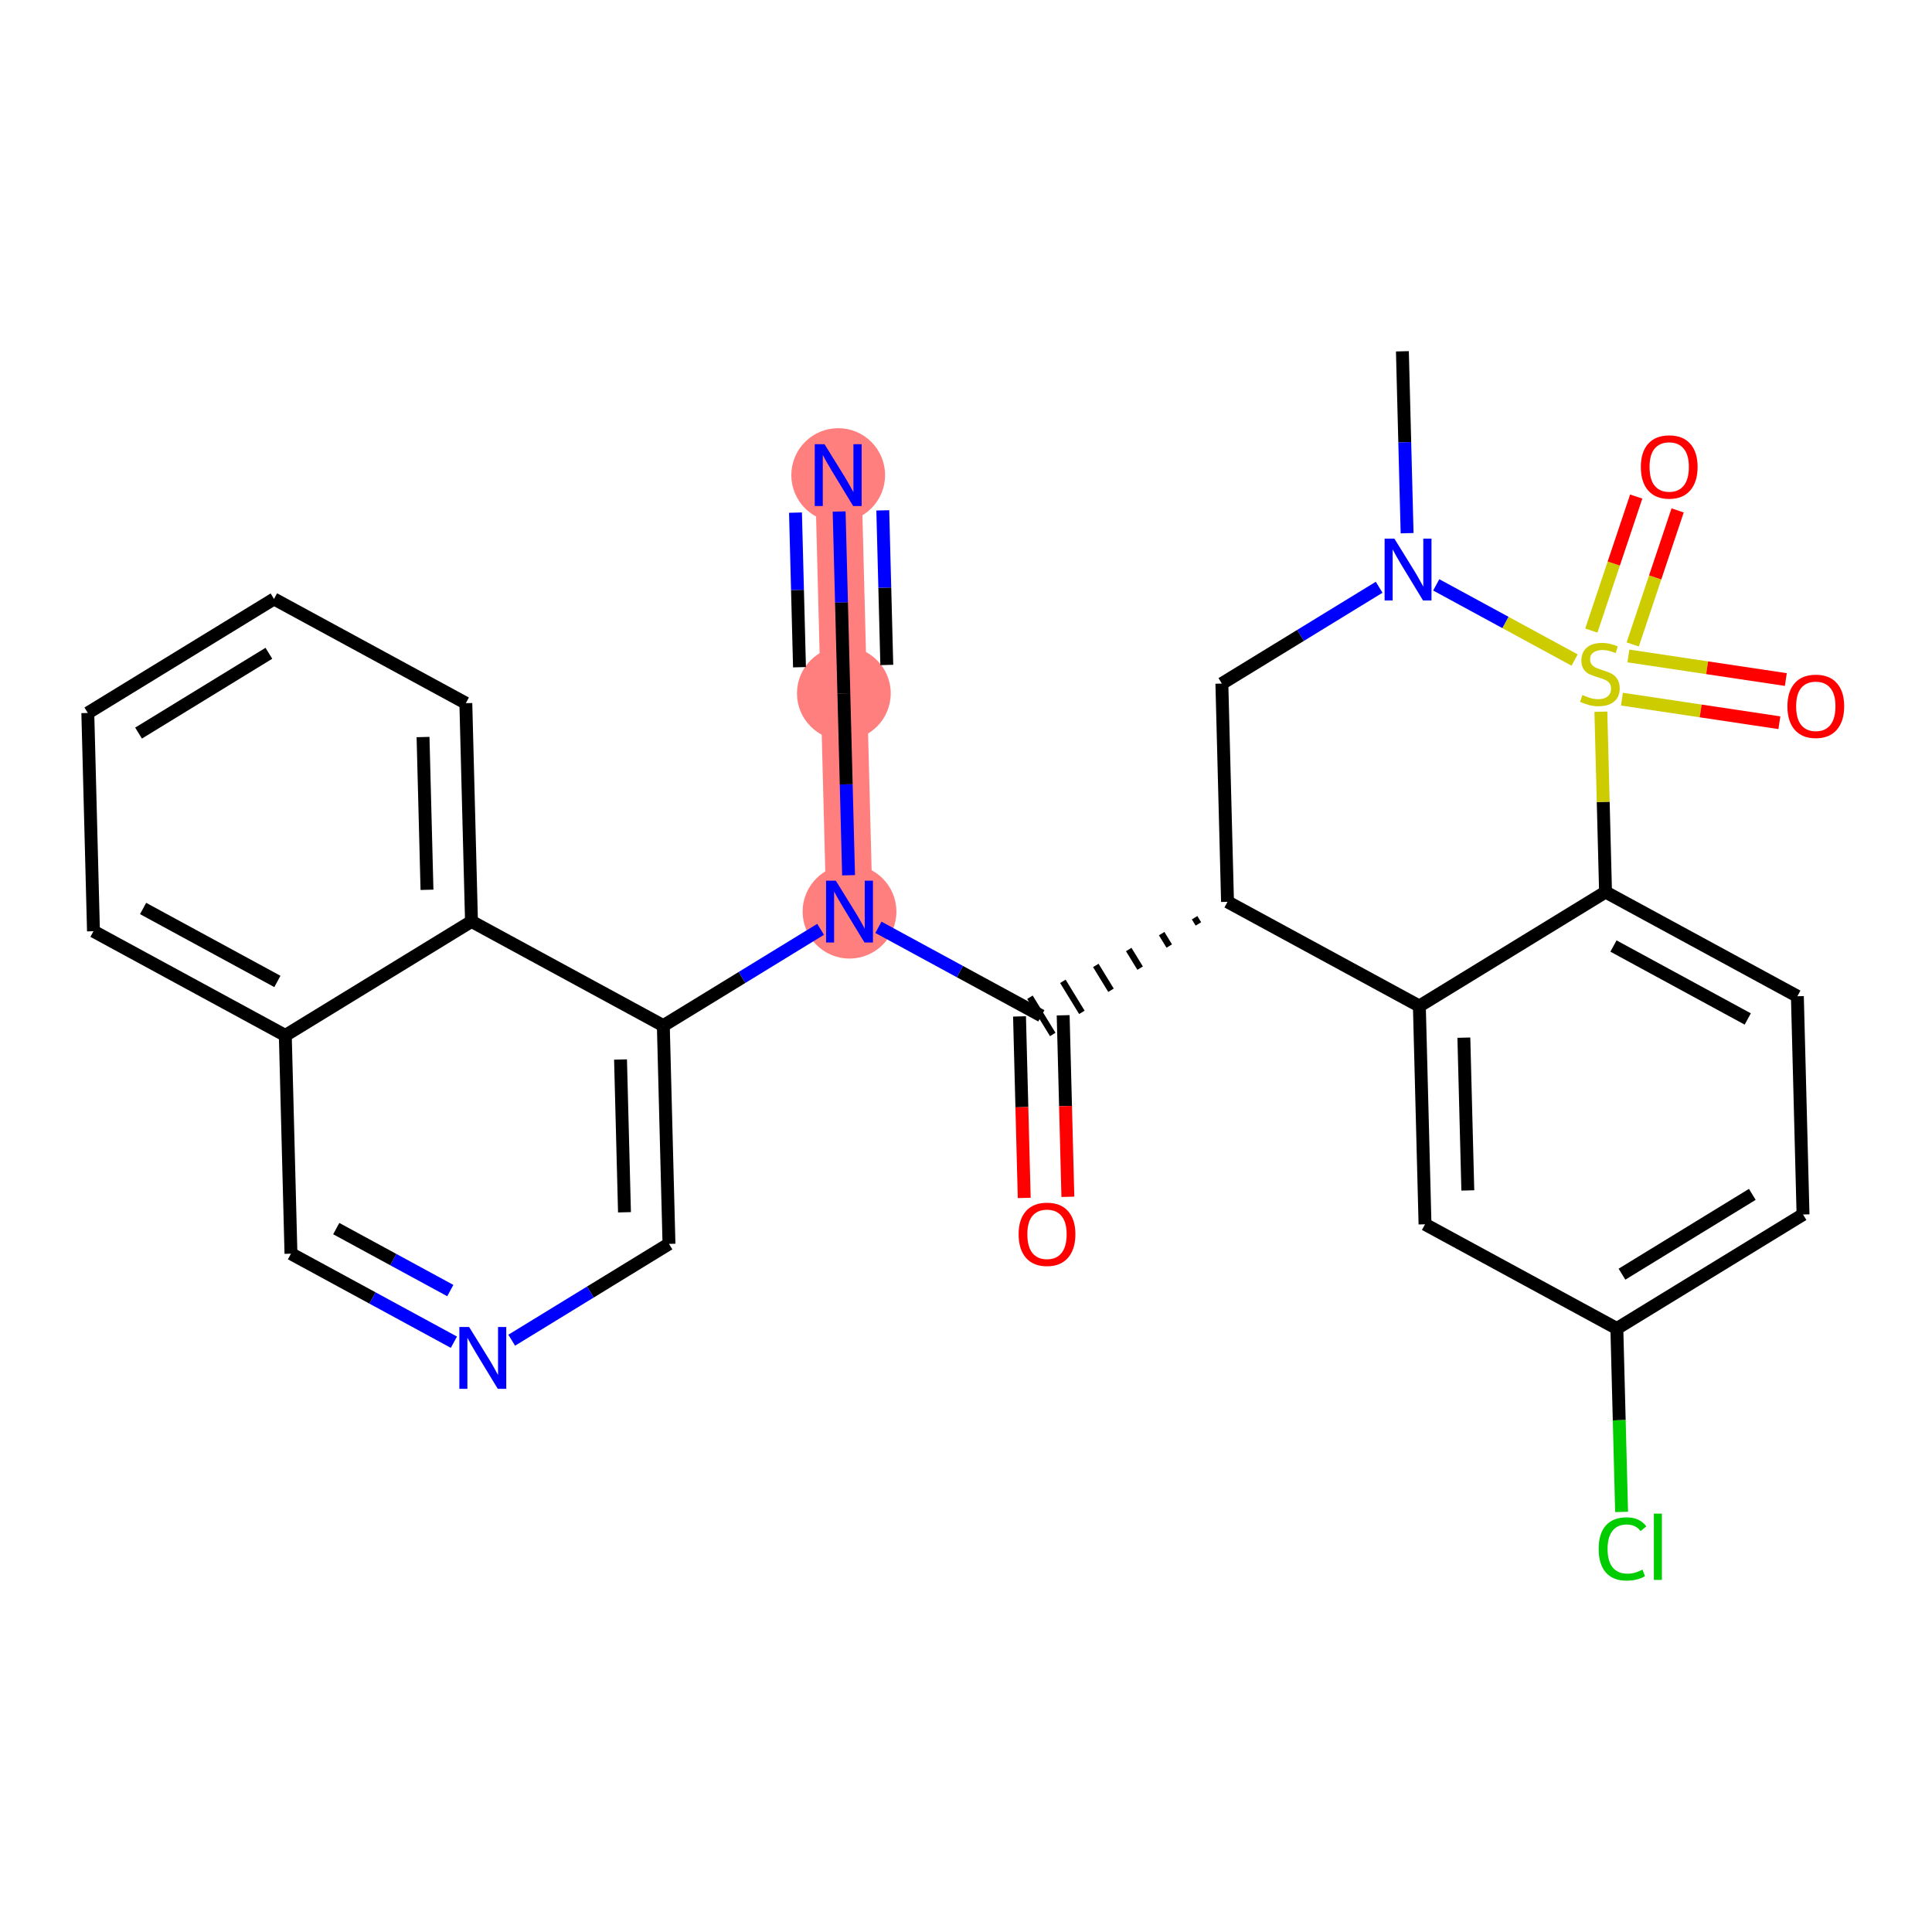 <?xml version='1.0' encoding='iso-8859-1'?>
<svg version='1.1' baseProfile='full'
              xmlns='http://www.w3.org/2000/svg'
                      xmlns:rdkit='http://www.rdkit.org/xml'
                      xmlns:xlink='http://www.w3.org/1999/xlink'
                  xml:space='preserve'
width='300px' height='300px' viewBox='0 0 300 300'>
<!-- END OF HEADER -->
<rect style='opacity:1.0;fill:#FFFFFF;stroke:none' width='300' height='300' x='0' y='0'> </rect>
<rect style='opacity:1.0;fill:#FFFFFF;stroke:none' width='300' height='300' x='0' y='0'> </rect>
<path d='M 131.911,141.556 L 131.033,107.666' style='fill:none;fill-rule:evenodd;stroke:#FF7F7F;stroke-width:7.2px;stroke-linecap:butt;stroke-linejoin:miter;stroke-opacity:1' />
<path d='M 131.033,107.666 L 130.155,73.777' style='fill:none;fill-rule:evenodd;stroke:#FF7F7F;stroke-width:7.2px;stroke-linecap:butt;stroke-linejoin:miter;stroke-opacity:1' />
<ellipse cx='131.911' cy='141.556' rx='6.78' ry='6.789'  style='fill:#FF7F7F;fill-rule:evenodd;stroke:#FF7F7F;stroke-width:1.0px;stroke-linecap:butt;stroke-linejoin:miter;stroke-opacity:1' />
<ellipse cx='131.033' cy='107.666' rx='6.78' ry='6.78'  style='fill:#FF7F7F;fill-rule:evenodd;stroke:#FF7F7F;stroke-width:1.0px;stroke-linecap:butt;stroke-linejoin:miter;stroke-opacity:1' />
<ellipse cx='130.155' cy='73.777' rx='6.78' ry='6.789'  style='fill:#FF7F7F;fill-rule:evenodd;stroke:#FF7F7F;stroke-width:1.0px;stroke-linecap:butt;stroke-linejoin:miter;stroke-opacity:1' />
<path class='bond-0 atom-0 atom-1' d='M 217.763,54.55 L 218.129,68.671' style='fill:none;fill-rule:evenodd;stroke:#000000;stroke-width:2.0px;stroke-linecap:butt;stroke-linejoin:miter;stroke-opacity:1' />
<path class='bond-0 atom-0 atom-1' d='M 218.129,68.671 L 218.495,82.792' style='fill:none;fill-rule:evenodd;stroke:#0000FF;stroke-width:2.0px;stroke-linecap:butt;stroke-linejoin:miter;stroke-opacity:1' />
<path class='bond-1 atom-1 atom-2' d='M 214.153,91.189 L 201.942,98.667' style='fill:none;fill-rule:evenodd;stroke:#0000FF;stroke-width:2.0px;stroke-linecap:butt;stroke-linejoin:miter;stroke-opacity:1' />
<path class='bond-1 atom-1 atom-2' d='M 201.942,98.667 L 189.731,106.145' style='fill:none;fill-rule:evenodd;stroke:#000000;stroke-width:2.0px;stroke-linecap:butt;stroke-linejoin:miter;stroke-opacity:1' />
<path class='bond-28 atom-26 atom-1' d='M 244.504,102.491 L 233.761,96.654' style='fill:none;fill-rule:evenodd;stroke:#CCCC00;stroke-width:2.0px;stroke-linecap:butt;stroke-linejoin:miter;stroke-opacity:1' />
<path class='bond-28 atom-26 atom-1' d='M 233.761,96.654 L 223.018,90.818' style='fill:none;fill-rule:evenodd;stroke:#0000FF;stroke-width:2.0px;stroke-linecap:butt;stroke-linejoin:miter;stroke-opacity:1' />
<path class='bond-2 atom-2 atom-3' d='M 189.731,106.145 L 190.609,140.034' style='fill:none;fill-rule:evenodd;stroke:#000000;stroke-width:2.0px;stroke-linecap:butt;stroke-linejoin:miter;stroke-opacity:1' />
<path class='bond-3 atom-3 atom-4' d='M 185.496,142.503 L 186.086,143.467' style='fill:none;fill-rule:evenodd;stroke:#000000;stroke-width:1.0px;stroke-linecap:butt;stroke-linejoin:miter;stroke-opacity:1' />
<path class='bond-3 atom-3 atom-4' d='M 180.383,144.973 L 181.563,146.9' style='fill:none;fill-rule:evenodd;stroke:#000000;stroke-width:1.0px;stroke-linecap:butt;stroke-linejoin:miter;stroke-opacity:1' />
<path class='bond-3 atom-3 atom-4' d='M 175.269,147.442 L 177.04,150.333' style='fill:none;fill-rule:evenodd;stroke:#000000;stroke-width:1.0px;stroke-linecap:butt;stroke-linejoin:miter;stroke-opacity:1' />
<path class='bond-3 atom-3 atom-4' d='M 170.156,149.911 L 172.516,153.765' style='fill:none;fill-rule:evenodd;stroke:#000000;stroke-width:1.0px;stroke-linecap:butt;stroke-linejoin:miter;stroke-opacity:1' />
<path class='bond-3 atom-3 atom-4' d='M 165.042,152.38 L 167.993,157.198' style='fill:none;fill-rule:evenodd;stroke:#000000;stroke-width:1.0px;stroke-linecap:butt;stroke-linejoin:miter;stroke-opacity:1' />
<path class='bond-3 atom-3 atom-4' d='M 159.929,154.849 L 163.47,160.631' style='fill:none;fill-rule:evenodd;stroke:#000000;stroke-width:1.0px;stroke-linecap:butt;stroke-linejoin:miter;stroke-opacity:1' />
<path class='bond-18 atom-3 atom-19' d='M 190.609,140.034 L 220.398,156.219' style='fill:none;fill-rule:evenodd;stroke:#000000;stroke-width:2.0px;stroke-linecap:butt;stroke-linejoin:miter;stroke-opacity:1' />
<path class='bond-4 atom-4 atom-5' d='M 158.31,157.828 L 158.676,171.921' style='fill:none;fill-rule:evenodd;stroke:#000000;stroke-width:2.0px;stroke-linecap:butt;stroke-linejoin:miter;stroke-opacity:1' />
<path class='bond-4 atom-4 atom-5' d='M 158.676,171.921 L 159.041,186.015' style='fill:none;fill-rule:evenodd;stroke:#FF0000;stroke-width:2.0px;stroke-linecap:butt;stroke-linejoin:miter;stroke-opacity:1' />
<path class='bond-4 atom-4 atom-5' d='M 165.088,157.652 L 165.454,171.746' style='fill:none;fill-rule:evenodd;stroke:#000000;stroke-width:2.0px;stroke-linecap:butt;stroke-linejoin:miter;stroke-opacity:1' />
<path class='bond-4 atom-4 atom-5' d='M 165.454,171.746 L 165.819,185.839' style='fill:none;fill-rule:evenodd;stroke:#FF0000;stroke-width:2.0px;stroke-linecap:butt;stroke-linejoin:miter;stroke-opacity:1' />
<path class='bond-5 atom-4 atom-6' d='M 161.699,157.74 L 149.05,150.867' style='fill:none;fill-rule:evenodd;stroke:#000000;stroke-width:2.0px;stroke-linecap:butt;stroke-linejoin:miter;stroke-opacity:1' />
<path class='bond-5 atom-4 atom-6' d='M 149.05,150.867 L 136.4,143.994' style='fill:none;fill-rule:evenodd;stroke:#0000FF;stroke-width:2.0px;stroke-linecap:butt;stroke-linejoin:miter;stroke-opacity:1' />
<path class='bond-6 atom-6 atom-7' d='M 131.765,135.908 L 131.399,121.787' style='fill:none;fill-rule:evenodd;stroke:#0000FF;stroke-width:2.0px;stroke-linecap:butt;stroke-linejoin:miter;stroke-opacity:1' />
<path class='bond-6 atom-6 atom-7' d='M 131.399,121.787 L 131.033,107.666' style='fill:none;fill-rule:evenodd;stroke:#000000;stroke-width:2.0px;stroke-linecap:butt;stroke-linejoin:miter;stroke-opacity:1' />
<path class='bond-8 atom-6 atom-9' d='M 127.423,144.305 L 115.212,151.783' style='fill:none;fill-rule:evenodd;stroke:#0000FF;stroke-width:2.0px;stroke-linecap:butt;stroke-linejoin:miter;stroke-opacity:1' />
<path class='bond-8 atom-6 atom-9' d='M 115.212,151.783 L 103.001,159.261' style='fill:none;fill-rule:evenodd;stroke:#000000;stroke-width:2.0px;stroke-linecap:butt;stroke-linejoin:miter;stroke-opacity:1' />
<path class='bond-7 atom-7 atom-8' d='M 131.033,107.666 L 130.667,93.545' style='fill:none;fill-rule:evenodd;stroke:#000000;stroke-width:2.0px;stroke-linecap:butt;stroke-linejoin:miter;stroke-opacity:1' />
<path class='bond-7 atom-7 atom-8' d='M 130.667,93.545 L 130.301,79.425' style='fill:none;fill-rule:evenodd;stroke:#0000FF;stroke-width:2.0px;stroke-linecap:butt;stroke-linejoin:miter;stroke-opacity:1' />
<path class='bond-7 atom-7 atom-8' d='M 137.701,103.254 L 137.39,91.252' style='fill:none;fill-rule:evenodd;stroke:#000000;stroke-width:2.0px;stroke-linecap:butt;stroke-linejoin:miter;stroke-opacity:1' />
<path class='bond-7 atom-7 atom-8' d='M 137.39,91.252 L 137.079,79.249' style='fill:none;fill-rule:evenodd;stroke:#0000FF;stroke-width:2.0px;stroke-linecap:butt;stroke-linejoin:miter;stroke-opacity:1' />
<path class='bond-7 atom-7 atom-8' d='M 124.145,103.606 L 123.834,91.603' style='fill:none;fill-rule:evenodd;stroke:#000000;stroke-width:2.0px;stroke-linecap:butt;stroke-linejoin:miter;stroke-opacity:1' />
<path class='bond-7 atom-7 atom-8' d='M 123.834,91.603 L 123.523,79.6' style='fill:none;fill-rule:evenodd;stroke:#0000FF;stroke-width:2.0px;stroke-linecap:butt;stroke-linejoin:miter;stroke-opacity:1' />
<path class='bond-9 atom-9 atom-10' d='M 103.001,159.261 L 103.879,193.15' style='fill:none;fill-rule:evenodd;stroke:#000000;stroke-width:2.0px;stroke-linecap:butt;stroke-linejoin:miter;stroke-opacity:1' />
<path class='bond-9 atom-9 atom-10' d='M 96.355,164.52 L 96.97,188.243' style='fill:none;fill-rule:evenodd;stroke:#000000;stroke-width:2.0px;stroke-linecap:butt;stroke-linejoin:miter;stroke-opacity:1' />
<path class='bond-29 atom-18 atom-9' d='M 73.213,143.077 L 103.001,159.261' style='fill:none;fill-rule:evenodd;stroke:#000000;stroke-width:2.0px;stroke-linecap:butt;stroke-linejoin:miter;stroke-opacity:1' />
<path class='bond-10 atom-10 atom-11' d='M 103.879,193.15 L 91.669,200.629' style='fill:none;fill-rule:evenodd;stroke:#000000;stroke-width:2.0px;stroke-linecap:butt;stroke-linejoin:miter;stroke-opacity:1' />
<path class='bond-10 atom-10 atom-11' d='M 91.669,200.629 L 79.458,208.107' style='fill:none;fill-rule:evenodd;stroke:#0000FF;stroke-width:2.0px;stroke-linecap:butt;stroke-linejoin:miter;stroke-opacity:1' />
<path class='bond-11 atom-11 atom-12' d='M 70.481,208.417 L 57.831,201.544' style='fill:none;fill-rule:evenodd;stroke:#0000FF;stroke-width:2.0px;stroke-linecap:butt;stroke-linejoin:miter;stroke-opacity:1' />
<path class='bond-11 atom-11 atom-12' d='M 57.831,201.544 L 45.181,194.672' style='fill:none;fill-rule:evenodd;stroke:#000000;stroke-width:2.0px;stroke-linecap:butt;stroke-linejoin:miter;stroke-opacity:1' />
<path class='bond-11 atom-11 atom-12' d='M 69.923,200.398 L 61.068,195.587' style='fill:none;fill-rule:evenodd;stroke:#0000FF;stroke-width:2.0px;stroke-linecap:butt;stroke-linejoin:miter;stroke-opacity:1' />
<path class='bond-11 atom-11 atom-12' d='M 61.068,195.587 L 52.213,190.776' style='fill:none;fill-rule:evenodd;stroke:#000000;stroke-width:2.0px;stroke-linecap:butt;stroke-linejoin:miter;stroke-opacity:1' />
<path class='bond-12 atom-12 atom-13' d='M 45.181,194.672 L 44.303,160.782' style='fill:none;fill-rule:evenodd;stroke:#000000;stroke-width:2.0px;stroke-linecap:butt;stroke-linejoin:miter;stroke-opacity:1' />
<path class='bond-13 atom-13 atom-14' d='M 44.303,160.782 L 14.515,144.598' style='fill:none;fill-rule:evenodd;stroke:#000000;stroke-width:2.0px;stroke-linecap:butt;stroke-linejoin:miter;stroke-opacity:1' />
<path class='bond-13 atom-13 atom-14' d='M 43.072,152.397 L 22.22,141.068' style='fill:none;fill-rule:evenodd;stroke:#000000;stroke-width:2.0px;stroke-linecap:butt;stroke-linejoin:miter;stroke-opacity:1' />
<path class='bond-31 atom-18 atom-13' d='M 73.213,143.077 L 44.303,160.782' style='fill:none;fill-rule:evenodd;stroke:#000000;stroke-width:2.0px;stroke-linecap:butt;stroke-linejoin:miter;stroke-opacity:1' />
<path class='bond-14 atom-14 atom-15' d='M 14.515,144.598 L 13.636,110.709' style='fill:none;fill-rule:evenodd;stroke:#000000;stroke-width:2.0px;stroke-linecap:butt;stroke-linejoin:miter;stroke-opacity:1' />
<path class='bond-15 atom-15 atom-16' d='M 13.636,110.709 L 42.546,93.003' style='fill:none;fill-rule:evenodd;stroke:#000000;stroke-width:2.0px;stroke-linecap:butt;stroke-linejoin:miter;stroke-opacity:1' />
<path class='bond-15 atom-15 atom-16' d='M 21.514,113.835 L 41.751,101.441' style='fill:none;fill-rule:evenodd;stroke:#000000;stroke-width:2.0px;stroke-linecap:butt;stroke-linejoin:miter;stroke-opacity:1' />
<path class='bond-16 atom-16 atom-17' d='M 42.546,93.003 L 72.335,109.187' style='fill:none;fill-rule:evenodd;stroke:#000000;stroke-width:2.0px;stroke-linecap:butt;stroke-linejoin:miter;stroke-opacity:1' />
<path class='bond-17 atom-17 atom-18' d='M 72.335,109.187 L 73.213,143.077' style='fill:none;fill-rule:evenodd;stroke:#000000;stroke-width:2.0px;stroke-linecap:butt;stroke-linejoin:miter;stroke-opacity:1' />
<path class='bond-17 atom-17 atom-18' d='M 65.689,114.446 L 66.303,138.169' style='fill:none;fill-rule:evenodd;stroke:#000000;stroke-width:2.0px;stroke-linecap:butt;stroke-linejoin:miter;stroke-opacity:1' />
<path class='bond-19 atom-19 atom-20' d='M 220.398,156.219 L 221.276,190.108' style='fill:none;fill-rule:evenodd;stroke:#000000;stroke-width:2.0px;stroke-linecap:butt;stroke-linejoin:miter;stroke-opacity:1' />
<path class='bond-19 atom-19 atom-20' d='M 227.307,161.126 L 227.922,184.849' style='fill:none;fill-rule:evenodd;stroke:#000000;stroke-width:2.0px;stroke-linecap:butt;stroke-linejoin:miter;stroke-opacity:1' />
<path class='bond-30 atom-25 atom-19' d='M 249.308,138.513 L 220.398,156.219' style='fill:none;fill-rule:evenodd;stroke:#000000;stroke-width:2.0px;stroke-linecap:butt;stroke-linejoin:miter;stroke-opacity:1' />
<path class='bond-20 atom-20 atom-21' d='M 221.276,190.108 L 251.064,206.292' style='fill:none;fill-rule:evenodd;stroke:#000000;stroke-width:2.0px;stroke-linecap:butt;stroke-linejoin:miter;stroke-opacity:1' />
<path class='bond-21 atom-21 atom-22' d='M 251.064,206.292 L 251.433,220.532' style='fill:none;fill-rule:evenodd;stroke:#000000;stroke-width:2.0px;stroke-linecap:butt;stroke-linejoin:miter;stroke-opacity:1' />
<path class='bond-21 atom-21 atom-22' d='M 251.433,220.532 L 251.802,234.771' style='fill:none;fill-rule:evenodd;stroke:#00CC00;stroke-width:2.0px;stroke-linecap:butt;stroke-linejoin:miter;stroke-opacity:1' />
<path class='bond-22 atom-21 atom-23' d='M 251.064,206.292 L 279.974,188.587' style='fill:none;fill-rule:evenodd;stroke:#000000;stroke-width:2.0px;stroke-linecap:butt;stroke-linejoin:miter;stroke-opacity:1' />
<path class='bond-22 atom-21 atom-23' d='M 251.86,197.854 L 272.097,185.461' style='fill:none;fill-rule:evenodd;stroke:#000000;stroke-width:2.0px;stroke-linecap:butt;stroke-linejoin:miter;stroke-opacity:1' />
<path class='bond-23 atom-23 atom-24' d='M 279.974,188.587 L 279.096,154.697' style='fill:none;fill-rule:evenodd;stroke:#000000;stroke-width:2.0px;stroke-linecap:butt;stroke-linejoin:miter;stroke-opacity:1' />
<path class='bond-24 atom-24 atom-25' d='M 279.096,154.697 L 249.308,138.513' style='fill:none;fill-rule:evenodd;stroke:#000000;stroke-width:2.0px;stroke-linecap:butt;stroke-linejoin:miter;stroke-opacity:1' />
<path class='bond-24 atom-24 atom-25' d='M 271.391,158.227 L 250.539,146.899' style='fill:none;fill-rule:evenodd;stroke:#000000;stroke-width:2.0px;stroke-linecap:butt;stroke-linejoin:miter;stroke-opacity:1' />
<path class='bond-25 atom-25 atom-26' d='M 249.308,138.513 L 248.945,124.514' style='fill:none;fill-rule:evenodd;stroke:#000000;stroke-width:2.0px;stroke-linecap:butt;stroke-linejoin:miter;stroke-opacity:1' />
<path class='bond-25 atom-25 atom-26' d='M 248.945,124.514 L 248.582,110.516' style='fill:none;fill-rule:evenodd;stroke:#CCCC00;stroke-width:2.0px;stroke-linecap:butt;stroke-linejoin:miter;stroke-opacity:1' />
<path class='bond-26 atom-26 atom-27' d='M 251.853,108.564 L 264.076,110.394' style='fill:none;fill-rule:evenodd;stroke:#CCCC00;stroke-width:2.0px;stroke-linecap:butt;stroke-linejoin:miter;stroke-opacity:1' />
<path class='bond-26 atom-26 atom-27' d='M 264.076,110.394 L 276.299,112.225' style='fill:none;fill-rule:evenodd;stroke:#FF0000;stroke-width:2.0px;stroke-linecap:butt;stroke-linejoin:miter;stroke-opacity:1' />
<path class='bond-26 atom-26 atom-27' d='M 252.857,101.859 L 265.08,103.689' style='fill:none;fill-rule:evenodd;stroke:#CCCC00;stroke-width:2.0px;stroke-linecap:butt;stroke-linejoin:miter;stroke-opacity:1' />
<path class='bond-26 atom-26 atom-27' d='M 265.08,103.689 L 277.303,105.519' style='fill:none;fill-rule:evenodd;stroke:#FF0000;stroke-width:2.0px;stroke-linecap:butt;stroke-linejoin:miter;stroke-opacity:1' />
<path class='bond-27 atom-26 atom-28' d='M 253.531,100.066 L 257.015,89.662' style='fill:none;fill-rule:evenodd;stroke:#CCCC00;stroke-width:2.0px;stroke-linecap:butt;stroke-linejoin:miter;stroke-opacity:1' />
<path class='bond-27 atom-26 atom-28' d='M 257.015,89.662 L 260.5,79.257' style='fill:none;fill-rule:evenodd;stroke:#FF0000;stroke-width:2.0px;stroke-linecap:butt;stroke-linejoin:miter;stroke-opacity:1' />
<path class='bond-27 atom-26 atom-28' d='M 247.102,97.913 L 250.586,87.508' style='fill:none;fill-rule:evenodd;stroke:#CCCC00;stroke-width:2.0px;stroke-linecap:butt;stroke-linejoin:miter;stroke-opacity:1' />
<path class='bond-27 atom-26 atom-28' d='M 250.586,87.508 L 254.071,77.104' style='fill:none;fill-rule:evenodd;stroke:#FF0000;stroke-width:2.0px;stroke-linecap:butt;stroke-linejoin:miter;stroke-opacity:1' />
<path  class='atom-1' d='M 216.519 83.639
L 219.665 88.724
Q 219.977 89.226, 220.479 90.135
Q 220.98 91.043, 221.007 91.097
L 221.007 83.639
L 222.282 83.639
L 222.282 93.24
L 220.967 93.24
L 217.59 87.68
Q 217.197 87.029, 216.777 86.284
Q 216.37 85.538, 216.248 85.307
L 216.248 93.24
L 215 93.24
L 215 83.639
L 216.519 83.639
' fill='#0000FF'/>
<path  class='atom-5' d='M 158.171 191.656
Q 158.171 189.351, 159.31 188.063
Q 160.449 186.775, 162.578 186.775
Q 164.707 186.775, 165.846 188.063
Q 166.985 189.351, 166.985 191.656
Q 166.985 193.989, 165.832 195.318
Q 164.68 196.633, 162.578 196.633
Q 160.462 196.633, 159.31 195.318
Q 158.171 194.002, 158.171 191.656
M 162.578 195.548
Q 164.042 195.548, 164.829 194.572
Q 165.629 193.582, 165.629 191.656
Q 165.629 189.771, 164.829 188.822
Q 164.042 187.859, 162.578 187.859
Q 161.113 187.859, 160.313 188.809
Q 159.527 189.758, 159.527 191.656
Q 159.527 193.595, 160.313 194.572
Q 161.113 195.548, 162.578 195.548
' fill='#FF0000'/>
<path  class='atom-6' d='M 129.789 136.755
L 132.935 141.84
Q 133.247 142.342, 133.749 143.251
Q 134.25 144.159, 134.277 144.213
L 134.277 136.755
L 135.552 136.755
L 135.552 146.356
L 134.237 146.356
L 130.86 140.796
Q 130.467 140.145, 130.047 139.4
Q 129.64 138.654, 129.518 138.423
L 129.518 146.356
L 128.27 146.356
L 128.27 136.755
L 129.789 136.755
' fill='#0000FF'/>
<path  class='atom-8' d='M 128.032 68.976
L 131.178 74.061
Q 131.49 74.563, 131.992 75.472
Q 132.494 76.38, 132.521 76.434
L 132.521 68.976
L 133.796 68.976
L 133.796 78.577
L 132.48 78.577
L 129.104 73.017
Q 128.71 72.366, 128.29 71.621
Q 127.883 70.875, 127.761 70.644
L 127.761 78.577
L 126.514 78.577
L 126.514 68.976
L 128.032 68.976
' fill='#0000FF'/>
<path  class='atom-11' d='M 72.847 206.055
L 75.993 211.141
Q 76.305 211.642, 76.807 212.551
Q 77.309 213.459, 77.336 213.514
L 77.336 206.055
L 78.61 206.055
L 78.61 215.656
L 77.295 215.656
L 73.918 210.096
Q 73.525 209.445, 73.105 208.7
Q 72.698 207.954, 72.576 207.723
L 72.576 215.656
L 71.329 215.656
L 71.329 206.055
L 72.847 206.055
' fill='#0000FF'/>
<path  class='atom-22' d='M 248.241 240.514
Q 248.241 238.127, 249.352 236.88
Q 250.478 235.619, 252.607 235.619
Q 254.587 235.619, 255.644 237.015
L 254.749 237.748
Q 253.977 236.731, 252.607 236.731
Q 251.156 236.731, 250.383 237.707
Q 249.624 238.67, 249.624 240.514
Q 249.624 242.412, 250.41 243.389
Q 251.21 244.365, 252.756 244.365
Q 253.814 244.365, 255.048 243.728
L 255.427 244.745
Q 254.926 245.07, 254.166 245.26
Q 253.407 245.45, 252.566 245.45
Q 250.478 245.45, 249.352 244.175
Q 248.241 242.9, 248.241 240.514
' fill='#00CC00'/>
<path  class='atom-22' d='M 256.811 235.035
L 258.058 235.035
L 258.058 245.328
L 256.811 245.328
L 256.811 235.035
' fill='#00CC00'/>
<path  class='atom-26' d='M 245.717 107.919
Q 245.826 107.96, 246.273 108.149
Q 246.721 108.339, 247.209 108.461
Q 247.711 108.57, 248.199 108.57
Q 249.107 108.57, 249.636 108.136
Q 250.165 107.688, 250.165 106.915
Q 250.165 106.387, 249.894 106.061
Q 249.636 105.736, 249.229 105.559
Q 248.823 105.383, 248.145 105.18
Q 247.29 104.922, 246.775 104.678
Q 246.273 104.434, 245.907 103.919
Q 245.555 103.403, 245.555 102.535
Q 245.555 101.329, 246.368 100.583
Q 247.195 99.837, 248.823 99.837
Q 249.935 99.837, 251.196 100.366
L 250.884 101.41
Q 249.731 100.935, 248.863 100.935
Q 247.928 100.935, 247.412 101.329
Q 246.897 101.708, 246.911 102.373
Q 246.911 102.888, 247.168 103.2
Q 247.44 103.512, 247.819 103.688
Q 248.212 103.864, 248.863 104.068
Q 249.731 104.339, 250.247 104.61
Q 250.762 104.881, 251.128 105.437
Q 251.508 105.98, 251.508 106.915
Q 251.508 108.244, 250.613 108.963
Q 249.731 109.668, 248.253 109.668
Q 247.399 109.668, 246.748 109.478
Q 246.111 109.302, 245.351 108.99
L 245.717 107.919
' fill='#CCCC00'/>
<path  class='atom-27' d='M 277.549 109.671
Q 277.549 107.366, 278.688 106.077
Q 279.828 104.789, 281.957 104.789
Q 284.086 104.789, 285.225 106.077
Q 286.364 107.366, 286.364 109.671
Q 286.364 112.003, 285.211 113.332
Q 284.058 114.647, 281.957 114.647
Q 279.841 114.647, 278.688 113.332
Q 277.549 112.017, 277.549 109.671
M 281.957 113.563
Q 283.421 113.563, 284.208 112.586
Q 285.008 111.596, 285.008 109.671
Q 285.008 107.786, 284.208 106.837
Q 283.421 105.874, 281.957 105.874
Q 280.492 105.874, 279.692 106.823
Q 278.905 107.772, 278.905 109.671
Q 278.905 111.61, 279.692 112.586
Q 280.492 113.563, 281.957 113.563
' fill='#FF0000'/>
<path  class='atom-28' d='M 254.788 72.505
Q 254.788 70.2, 255.927 68.911
Q 257.066 67.623, 259.195 67.623
Q 261.324 67.623, 262.463 68.911
Q 263.602 70.2, 263.602 72.505
Q 263.602 74.837, 262.449 76.166
Q 261.297 77.481, 259.195 77.481
Q 257.08 77.481, 255.927 76.166
Q 254.788 74.851, 254.788 72.505
M 259.195 76.397
Q 260.66 76.397, 261.446 75.42
Q 262.246 74.43, 262.246 72.505
Q 262.246 70.62, 261.446 69.671
Q 260.66 68.708, 259.195 68.708
Q 257.73 68.708, 256.93 69.657
Q 256.144 70.606, 256.144 72.505
Q 256.144 74.444, 256.93 75.42
Q 257.73 76.397, 259.195 76.397
' fill='#FF0000'/>
</svg>
